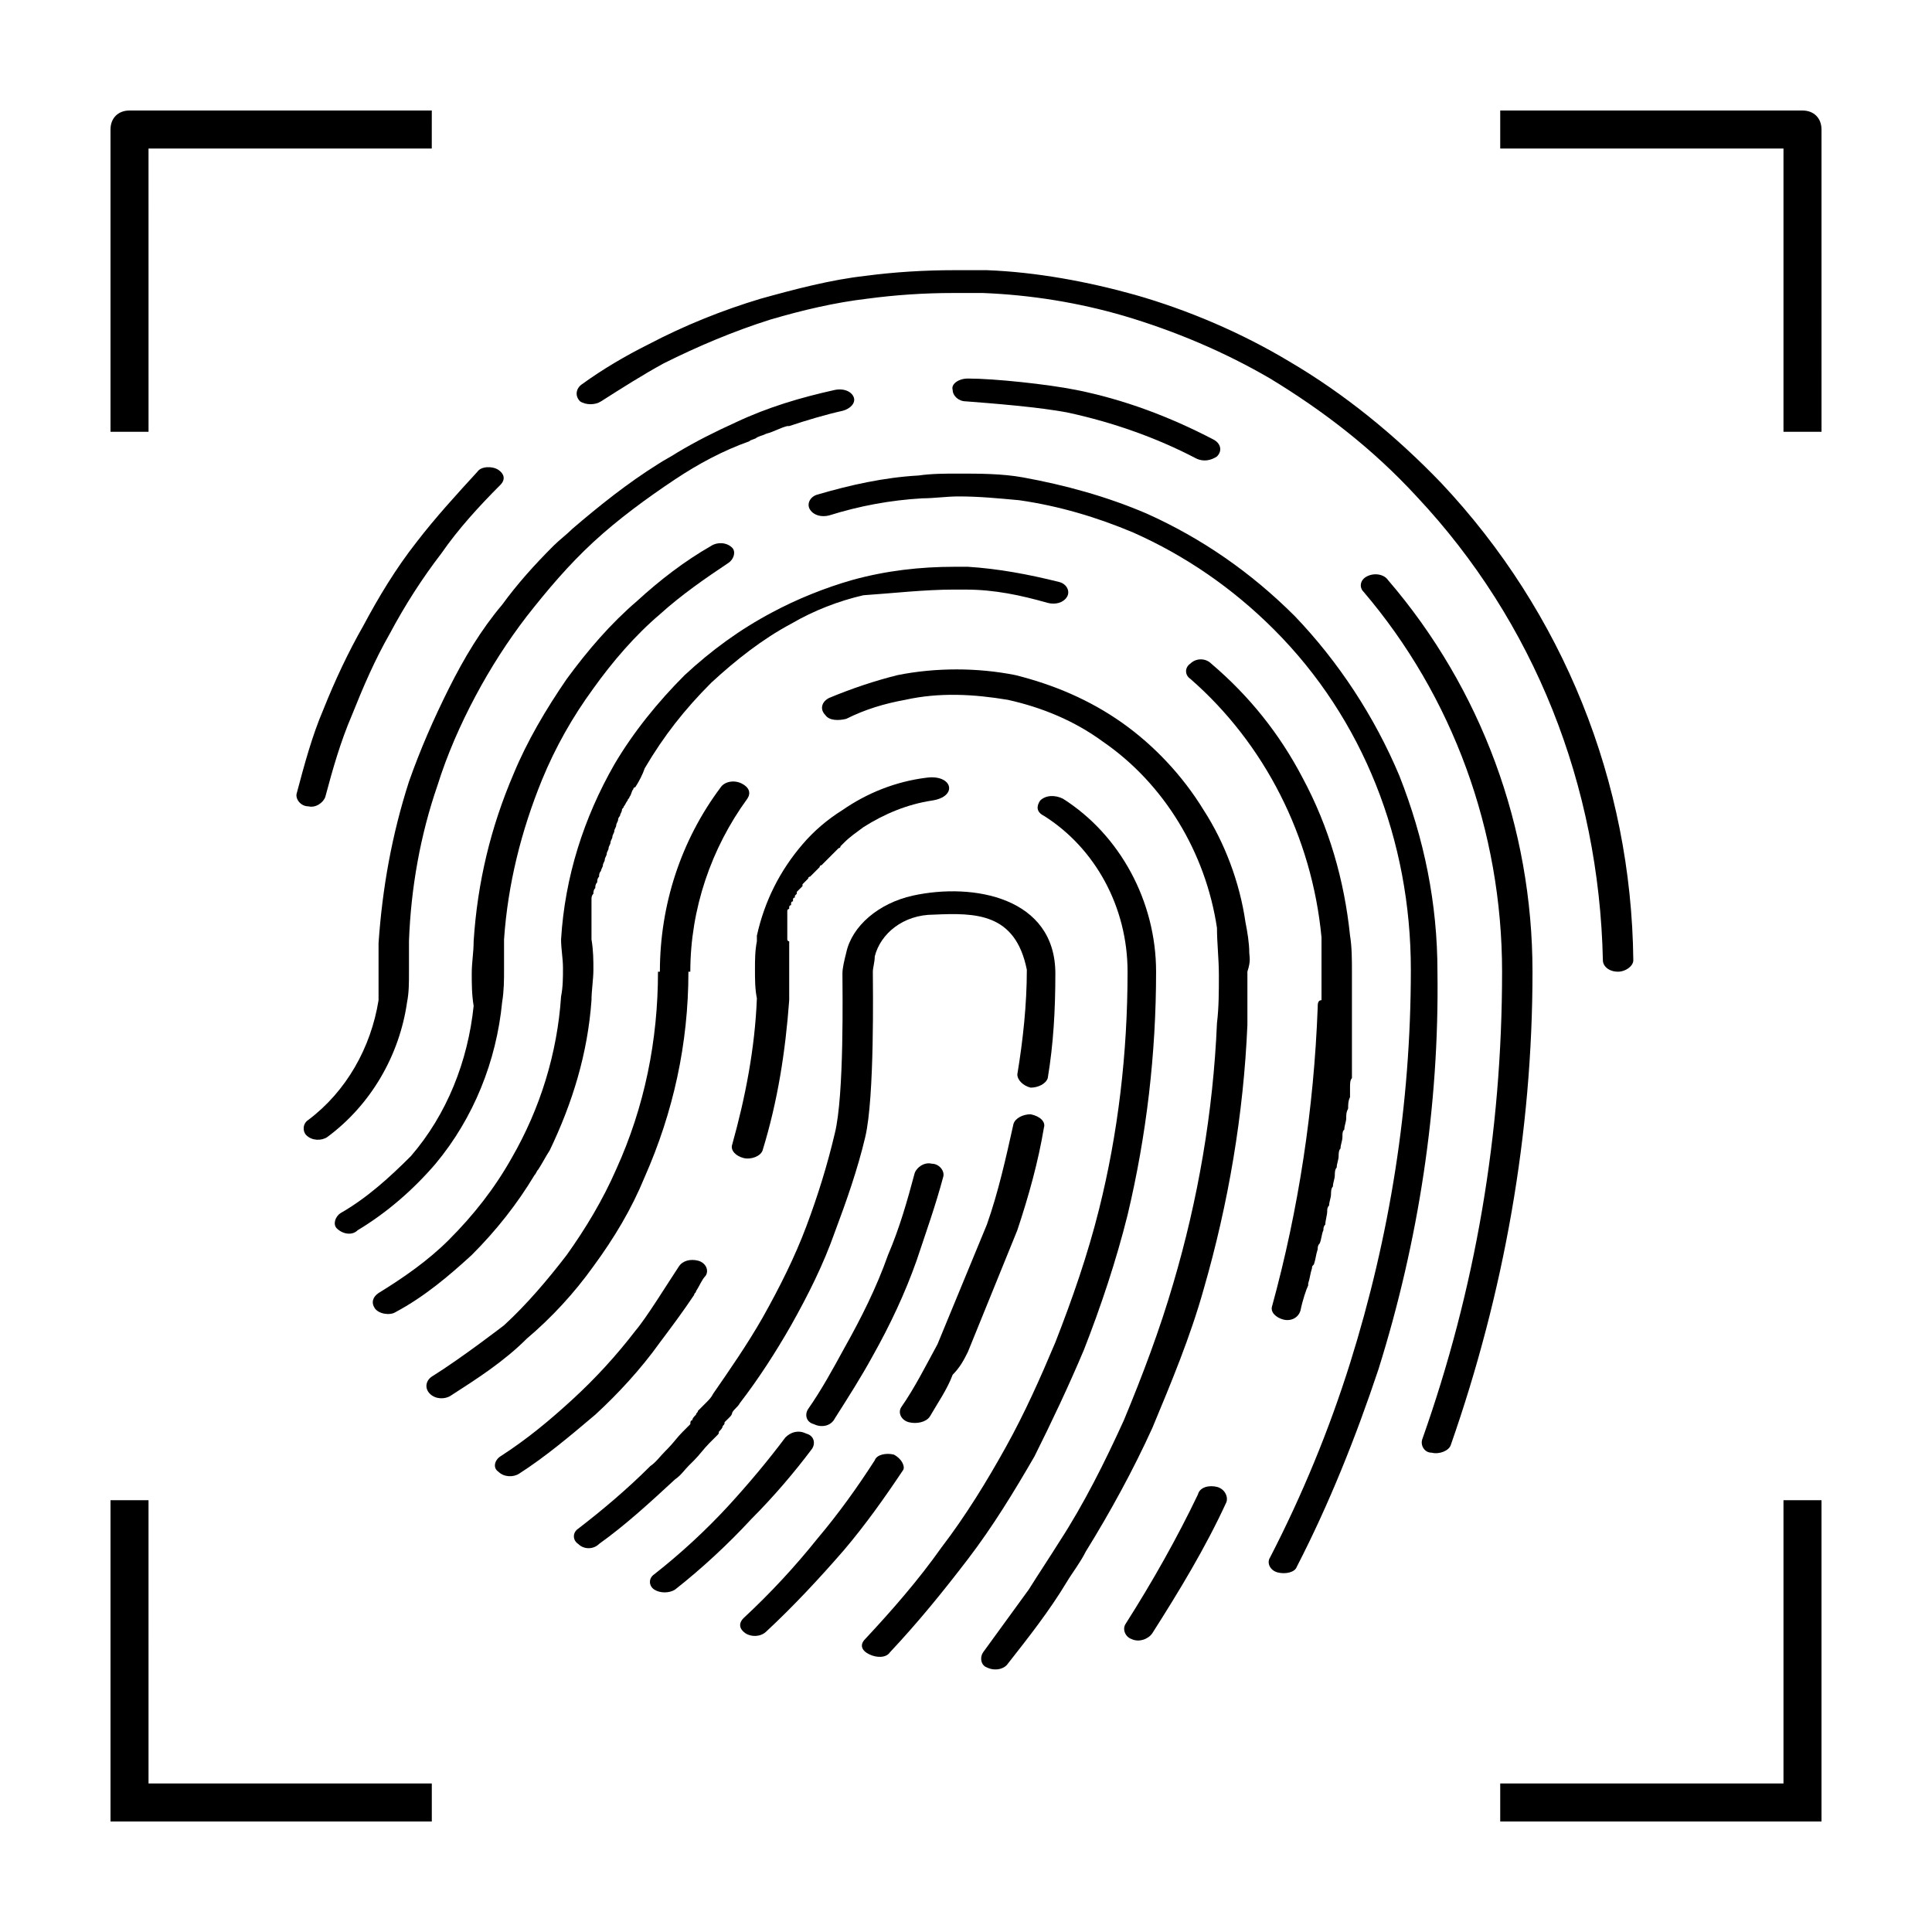 <?xml version="1.0" encoding="UTF-8"?>
<!-- Uploaded to: SVG Find, www.svgrepo.com, Generator: SVG Find Mixer Tools -->
<svg fill="#000000" width="800px" height="800px" version="1.1" viewBox="144 144 512 512" xmlns="http://www.w3.org/2000/svg">
 <g>
  <path d="m303.27 250.37c5.543-3.527 11.082-7.055 16.625-10.078 9.07-4.535 18.641-8.566 28.215-11.586 8.566-2.519 17.129-4.535 25.695-5.543 7.559-1.008 15.113-1.512 22.672-1.512h8.062c12.594 0.504 25.191 2.519 37.281 6.047 13.602 4.031 26.703 9.574 38.793 16.625 14.105 8.566 27.207 18.641 38.793 31.234 31.234 33.25 48.367 76.578 49.375 122.93 0 1.512 1.512 3.023 4.031 3.023 2.016 0 4.031-1.512 4.031-3.023-0.504-47.359-18.641-92.195-50.883-126.46-12.09-12.594-25.695-23.68-40.305-32.242-12.594-7.559-26.703-13.602-40.809-17.633-12.594-3.527-26.199-6.047-39.297-6.551h-8.566c-8.062 0-16.121 0.504-23.68 1.512-9.07 1.008-18.641 3.527-27.711 6.047-10.078 3.023-20.152 7.055-29.727 12.09-6.047 3.023-12.09 6.551-17.633 10.578-1.512 1.008-2.016 3.023-0.504 4.535 1.512 1.012 4.027 1.012 5.539 0.004z"/>
  <path d="m524.94 401.51c0-18.137-3.527-35.266-10.078-51.891-6.551-15.617-16.121-30.23-27.711-42.32-11.586-11.586-24.688-20.656-39.297-27.207-10.578-4.535-21.664-7.559-32.746-9.574-5.543-1.008-11.586-1.008-17.129-1.008-3.527 0-7.055 0-10.578 0.504-9.07 0.504-18.137 2.519-26.703 5.039-2.016 0.504-3.023 2.519-2.016 4.031 1.008 1.512 3.023 2.016 5.039 1.512 8.062-2.519 16.121-4.031 24.688-4.535 3.023 0 6.551-0.504 9.574-0.504 5.543 0 10.578 0.504 16.121 1.008 10.578 1.512 20.656 4.535 30.23 8.566 13.602 6.047 26.199 14.609 37.281 25.695 23.68 23.68 36.273 55.922 36.273 90.184 0 35.77-5.543 70.535-16.121 104.29-5.543 17.633-12.594 34.762-21.16 51.387-1.008 1.512 0 3.527 2.016 4.031s4.535 0 5.039-1.512c8.566-16.625 15.617-34.258 21.664-52.395 10.578-33.762 16.117-69.531 15.613-105.3z"/>
  <path d="m511.84 297.73c-1.008-1.512-3.527-2.016-5.543-1.008s-2.016 3.023-1.008 4.031c23.68 27.711 36.777 63.48 36.777 100.76 0 42.824-7.055 84.137-21.16 123.94-0.504 1.512 0.504 3.527 2.519 3.527 2.016 0.504 4.535-0.504 5.039-2.016 14.105-40.305 21.664-82.625 21.664-125.45 0-38.293-13.602-75.07-38.289-103.79z"/>
  <path d="m466.5 538.04c-2.016-0.504-4.535 0-5.039 2.016-5.543 11.586-12.09 23.176-19.145 34.258-1.008 1.512 0 3.527 1.512 4.031 2.016 1.008 4.535 0 5.543-1.512 7.055-11.082 14.105-22.672 19.648-34.762 0.504-1.512-0.504-3.527-2.519-4.031z"/>
  <path d="m431.23 501.77c4.535-11.586 8.566-23.68 11.586-35.77 5.039-21.16 7.559-42.824 7.559-64.488 0-18.641-9.574-36.273-24.688-45.848-2.016-1.008-4.535-1.008-6.047 0.504-1.008 1.512-1.008 3.023 1.008 4.031 13.602 8.566 22.168 24.184 22.168 41.312 0 21.664-2.519 42.824-7.559 62.977-3.023 12.09-7.055 23.68-11.586 35.266-4.031 9.574-8.062 18.641-13.098 27.711-5.039 9.07-10.578 18.137-17.129 26.703-6.047 8.566-13.098 16.625-20.152 24.184-1.512 1.512-1.008 3.023 1.008 4.031 2.016 1.008 4.535 1.008 5.543-0.504 7.559-8.062 14.105-16.121 20.656-24.688 6.551-8.566 12.09-17.633 17.633-27.207 4.535-9.07 9.066-18.645 13.098-28.215z"/>
  <path d="m475.07 396.47c0-2.519-0.504-5.543-1.008-8.062-1.512-10.578-5.543-21.16-11.082-29.727-5.543-9.07-13.098-17.129-21.664-23.176-8.566-6.047-18.137-10.078-28.215-12.594-10.078-2.016-21.16-2.016-31.234 0-6.047 1.512-12.09 3.527-18.137 6.047-2.016 1.008-2.519 3.023-1.008 4.535 1.008 1.512 3.527 1.512 5.543 1.008 5.039-2.519 10.078-4.031 15.617-5.039 9.07-2.016 18.137-1.512 27.207 0 9.07 2.016 17.633 5.543 25.191 11.082 16.121 11.082 27.207 29.223 30.23 49.375 0 4.031 0.504 8.062 0.504 12.594 0 4.031 0 8.566-0.504 12.594-1.008 23.68-5.039 46.855-11.586 69.023-3.527 12.09-8.062 24.184-13.098 36.273-5.039 11.082-10.578 22.168-17.129 32.242-2.519 4.031-5.543 8.566-8.062 12.594-4.031 5.543-8.062 11.082-12.09 16.625-1.008 1.512-0.504 3.527 1.008 4.031 2.016 1.008 4.535 0.504 5.543-1.008 5.543-7.055 11.082-14.105 15.617-21.664 1.512-2.519 3.527-5.039 5.039-8.062 6.551-10.578 12.594-21.664 17.633-32.746 5.039-12.09 10.078-24.184 13.602-36.777 6.551-22.672 10.578-46.352 11.586-70.031v-1.008-1.008-1.008-0.504-1.008-0.504-1.008-0.504-1.008-0.504-1.008-0.504-1.008-0.504-1.512-1.512c1-3.012 0.496-4.019 0.496-5.027z"/>
  <path d="m380.86 529.48c-2.016-0.504-4.535 0-5.039 1.512-4.535 7.055-9.574 14.105-15.113 20.656-6.047 7.559-12.594 14.609-19.648 21.16-1.512 1.512-1.008 3.023 0.504 4.031 1.512 1.008 4.031 1.008 5.543-0.504 7.055-6.551 14.105-14.105 20.656-21.664 5.543-6.551 10.578-13.602 15.617-21.16 0.5-1.008-0.508-3.023-2.519-4.031z"/>
  <path d="m359.19 527.96c1.008-1.512 0.504-3.527-1.512-4.031-2.016-1.008-4.031-0.504-5.543 1.008-4.535 6.047-9.574 12.09-15.113 18.137-6.047 6.551-12.594 12.594-19.648 18.137-1.512 1.008-1.512 3.023 0 4.031 1.512 1.008 4.031 1.008 5.543 0 7.055-5.543 14.105-12.09 20.152-18.641 6.043-6.043 11.586-12.594 16.121-18.641z"/>
  <path d="m352.64 392.95v-0.504-0.504-0.504-0.504-0.504-0.504-0.504-0.504-0.504-0.504-0.504-0.504-0.504-0.504-0.504s0-0.504 0.504-0.504v-0.504s0-0.504 0.504-0.504v-0.504s0-0.504 0.504-0.504v-0.504s0-0.504 0.504-0.504v-0.504s0.504-0.504 0.504-0.504v-0.504l1.512-1.512v-0.504l1.008-1.008s0.504-0.504 0.504-0.504 0-0.504 0.504-0.504l2.519-2.519s0-0.504 0.504-0.504c0 0 0.504-0.504 0.504-0.504l2.016-2.016s0.504-0.504 0.504-0.504l1.512-1.512c0.504 0 0.504-0.504 0.504-0.504l1.008-1.008c1.512-1.512 3.023-2.519 5.039-4.031 5.543-3.527 11.586-6.047 18.137-7.055 7.055-1.008 5.543-7.055-1.512-6.047-8.062 1.008-15.617 4.031-22.168 8.566-4.031 2.519-7.559 5.543-10.578 9.07-6.047 7.055-10.078 15.113-12.09 24.184-0.008-1.004-0.008 0.508-0.008 1.516-0.504 2.519-0.504 5.039-0.504 7.559 0 2.519 0 5.039 0.504 7.559-0.504 13.098-3.023 26.199-6.551 38.793-0.504 1.512 1.008 3.023 3.023 3.527 2.016 0.504 4.535-0.504 5.039-2.016 4.031-13.098 6.047-26.199 7.055-39.801v-7.559-3.527-1.008-1.008-1.008-1.008-0.504c-0.504 0-0.504-0.504-0.504-0.504z"/>
  <path d="m400.5 502.27 13.098-32.242c3.023-9.07 5.543-18.137 7.055-27.207 0.504-1.512-1.008-3.023-3.527-3.527-2.016 0-4.031 1.008-4.535 2.519-2.016 9.07-4.031 18.137-7.055 26.703l-13.098 31.738c-3.023 5.543-6.047 11.586-9.574 16.625-1.008 1.512 0 3.527 2.016 4.031 2.016 0.504 4.535 0 5.543-1.512 2.016-3.527 4.535-7.055 6.047-11.082 2.016-2.019 3.023-4.035 4.031-6.047z"/>
  <path d="m393.95 455.92c0.504-1.512-1.008-3.527-3.023-3.527-2.016-0.504-4.031 1.008-4.535 2.519-2.016 7.559-4.031 14.609-7.055 21.664-3.023 8.566-7.055 16.625-11.586 24.688-3.023 5.543-6.047 11.082-9.574 16.121-1.008 1.512-0.504 3.527 1.512 4.031 2.016 1.008 4.535 0.504 5.543-1.512 3.527-5.543 7.055-11.082 10.078-16.625 4.535-8.062 8.566-16.625 11.586-25.191 2.519-7.559 5.039-14.613 7.055-22.168z"/>
  <path d="m326.44 532.5c0.504-0.504 0.504-0.504 1.008-1.008 0 0 0.504-0.504 0.504-0.504 1.512-1.512 2.519-3.023 4.031-4.535l2.016-2.016c0.504-0.504 0.504-0.504 0.504-1.008 0.504-0.504 1.008-1.008 1.008-1.512 0.504-0.504 0.504-0.504 0.504-1.008 0.504-0.504 1.008-1.008 1.512-1.512 0 0 0.504-0.504 0.504-1.008 0.504-1.008 1.512-1.512 2.016-2.519 5.039-6.551 9.574-13.602 13.602-20.656 4.535-8.062 8.566-16.121 11.586-24.688 3.023-8.062 6.047-16.625 8.062-25.191 2.519-10.578 2.016-40.305 2.016-43.832 0-1.008 0.504-2.519 0.504-4.031 1.512-6.047 7.559-11.082 15.617-11.082 11.082-0.504 21.664-0.504 24.688 14.609 0 9.07-1.008 18.641-2.519 27.711 0 1.512 1.512 3.023 3.527 3.527 2.016 0 4.031-1.008 4.535-2.519 1.512-9.07 2.016-18.137 2.016-27.711 0-20.152-21.664-24.184-37.785-20.656-9.07 2.016-16.121 8.062-17.633 15.113-0.504 2.016-1.008 4.031-1.008 5.543 0 4.031 0.504 32.242-2.016 42.32-2.016 8.566-4.535 16.625-7.559 24.688-3.023 8.062-7.055 16.121-11.586 24.184-4.031 7.055-8.566 13.602-13.098 20.152-0.504 1.008-1.008 1.512-2.016 2.519l-0.504 0.504c-0.504 0.504-1.008 1.008-1.512 1.512 0 0.504-0.504 0.504-0.504 1.008-0.504 0.504-1.008 1.008-1.008 1.512-0.504 0-0.504 0.504-0.504 1.008l-1.512 1.512s-0.504 0.504-0.504 0.504c-1.512 1.512-2.519 3.023-4.031 4.535l-0.504 0.504c-1.512 1.512-2.519 3.023-4.031 4.031-6.047 6.047-12.594 11.586-19.145 16.625-1.512 1.008-1.512 3.023 0 4.031 1.512 1.512 4.031 1.512 5.543 0 7.055-5.039 13.602-11.082 20.152-17.129 1.508-1.008 2.516-2.519 3.523-3.527z"/>
  <path d="m318.89 499.75c3.023-4.031 6.047-8.062 9.07-12.594 0-0.504 0.504-0.504 0.504-1.008 1.008-1.512 1.512-3.023 2.519-4.031 1.008-1.512 0-3.527-2.016-4.031s-4.031 0-5.039 1.512c-3.023 4.535-8.566 13.602-11.586 17.129-5.039 6.551-10.578 12.594-16.625 18.137-6.047 5.543-12.09 10.578-19.145 15.113-1.512 1.008-2.016 3.023-0.504 4.031 1.512 1.512 4.031 1.512 5.543 0.504 7.055-4.535 13.602-10.078 20.152-15.617 6.039-5.543 12.086-12.094 17.125-19.145z"/>
  <path d="m301.25 479.6c5.543-7.559 10.078-15.113 13.602-23.68 7.559-17.129 11.586-35.266 11.586-54.41h0.504c0-16.625 5.543-32.746 15.113-45.848 1.008-1.512 0.504-3.023-1.512-4.031-2.016-1.008-4.535-0.504-5.543 1.008-10.578 14.105-16.121 31.234-16.121 48.871h-0.504c0 18.137-3.527 35.77-11.082 52.395-3.527 8.062-8.062 15.617-13.098 22.672-5.039 6.551-10.578 13.098-16.625 18.641 0 0-11.082 8.566-19.145 13.602-1.512 1.008-2.016 3.023-0.504 4.535s4.031 1.512 5.543 0.504c7.055-4.535 14.105-9.07 20.152-15.113 6.551-5.543 12.598-12.094 17.633-19.145z"/>
  <path d="m396.98 300.25h3.023c7.559 0 14.609 1.512 21.664 3.527 2.016 0.504 4.031 0 5.039-1.512s0-3.527-2.016-4.031c-8.062-2.016-16.121-3.527-24.184-4.031h-3.527c-9.07 0-18.137 1.008-27.207 3.527-7.055 2.016-14.609 5.039-21.16 8.566-8.566 4.535-16.121 10.078-23.176 16.625-7.055 7.055-13.602 15.113-18.641 23.68-8.062 14.105-13.098 29.727-14.105 46.352 0 2.519 0.504 5.039 0.504 7.559 0 2.519 0 5.039-0.504 7.559-1.008 15.113-5.543 29.727-13.098 42.824-4.535 8.062-10.078 15.113-16.625 21.664-5.543 5.543-12.09 10.078-18.641 14.105-1.512 1.008-2.016 2.519-1.008 4.031 1.008 1.512 4.031 2.016 5.543 1.008 7.559-4.031 14.105-9.574 20.152-15.113 6.551-6.551 12.09-13.602 16.625-21.16 0.504-0.504 0.504-1.008 1.008-1.512 1.008-1.512 2.016-3.527 3.023-5.039 6.047-12.594 10.078-25.695 11.082-39.801 0-2.519 0.504-5.543 0.504-8.062s0-5.039-0.504-8.062v-1.512-1.512-1.512-1.512-1.512-1.512-1.512c0-0.504 0-1.008 0.504-1.512 0-0.504 0-1.008 0.504-1.512 0-0.504 0-1.008 0.504-1.512 0-0.504 0-1.008 0.504-1.512 0-0.504 0-1.008 0.504-1.512 0-0.504 0.504-1.008 0.504-1.512s0.504-1.008 0.504-1.512 0.504-1.008 0.504-1.512c0-0.504 0.504-1.008 0.504-1.512 0-0.504 0.504-1.008 0.504-1.512s0.504-1.008 0.504-1.512c0-0.504 0.504-1.008 0.504-1.512 0-0.504 0.504-1.008 0.504-1.512s0.504-1.008 0.504-1.512 0.504-1.008 0.504-1.008c0-0.504 0.504-1.008 0.504-1.512s0.504-0.504 0.504-1.008c0.504-0.504 0.504-1.008 1.008-1.512 0-0.504 0.504-0.504 0.504-1.008 0.504-0.504 0.504-1.512 1.008-2.016 0 0 0-0.504 0.504-0.504 1.008-1.512 2.016-3.527 2.519-5.039 5.039-8.566 10.578-15.617 17.633-22.672 6.551-6.047 13.602-11.586 21.16-15.617 6.047-3.527 12.594-6.047 19.145-7.559 7.555-0.5 16.117-1.504 24.18-1.504z"/>
  <path d="m493.2 411.08c-1.008 26.703-5.039 53.402-12.09 79.098-0.504 1.512 1.008 3.023 3.023 3.527 2.016 0.504 4.031-0.504 4.535-2.519 0.504-2.519 1.512-5.543 2.016-6.551v-0.504c0.504-1.512 0.504-2.519 1.008-4.031 0-0.504 0-0.504 0.504-1.008 0.504-1.512 0.504-2.519 1.008-4.031 0-0.504 0-1.008 0.504-1.512 0.504-1.008 0.504-2.519 1.008-3.527 0-0.504 0-1.008 0.504-1.512 0-1.008 0.504-2.519 0.504-3.527 0-0.504 0-1.008 0.504-1.512 0-1.008 0.504-2.016 0.504-3.023 0-0.504 0-1.512 0.504-2.016 0-1.008 0.504-2.016 0.504-3.023 0-0.504 0-1.512 0.504-2.016 0-1.008 0.504-2.016 0.504-3.023 0-0.504 0-1.512 0.504-2.016 0-1.008 0.504-2.016 0.504-3.023 0-1.008 0-1.512 0.504-2.016 0-1.008 0.504-2.016 0.504-3.023 0-1.008 0-1.512 0.504-2.519 0-1.008 0-2.016 0.504-3.023v-2.519c0-1.008 0-2.016 0.504-2.519v-2.519-2.519-2.519-2.519-3.023-2.519-3.023-1.008-1.008-1.512-1.008-1.512-1.008-2.519c0-3.023 0-6.551-0.504-9.574-1.512-14.609-5.543-28.719-12.594-41.816-6.047-11.586-14.105-21.664-24.184-30.23-1.512-1.512-4.031-1.512-5.543 0-1.512 1.008-1.512 3.023 0 4.031 19.648 17.129 32.242 41.816 34.762 68.52v9.574 7.055c-1.012 0.016-1.012 1.023-1.012 2.031z"/>
  <path d="m234.25 465.49c-1.512 1.008-2.016 3.023-1.008 4.031 1.512 1.512 4.031 2.016 5.543 0.504 7.559-4.535 14.609-10.578 20.656-17.633 10.078-12.09 16.121-27.207 17.633-42.824 0.504-3.023 0.504-6.047 0.504-8.566v-2.016-0.504-1.512-0.504-1.512-1.008-1.008c1.008-14.609 4.535-28.719 10.078-42.32 3.527-8.566 8.062-16.625 13.602-24.184 5.039-7.055 11.082-14.105 17.633-19.648 5.543-5.039 12.09-9.574 18.137-13.602 1.512-1.008 2.016-3.023 1.008-4.031-1.512-1.512-4.031-1.512-5.543-0.504-7.055 4.031-13.602 9.07-19.648 14.609-7.055 6.047-13.098 13.098-18.641 20.656-5.543 8.062-10.578 16.625-14.105 25.191-6.047 14.105-9.574 28.719-10.578 44.336 0 3.023-0.504 5.543-0.504 8.566 0 2.519 0 5.543 0.504 8.566-1.512 14.609-7.055 28.719-16.625 39.801-5.547 5.543-11.594 11.086-18.645 15.113z"/>
  <path d="m240.29 309.82c-4.031 7.055-7.559 14.609-10.578 22.168-3.023 7.055-5.039 14.609-7.055 22.168-0.504 1.512 1.008 3.527 3.023 3.527 2.016 0.504 4.031-1.008 4.535-2.519 2.016-7.559 4.031-14.609 7.055-21.664 3.023-7.559 6.047-14.609 10.078-21.664 4.031-7.559 8.566-14.609 13.602-21.16 4.535-6.551 10.078-12.594 15.617-18.137 1.512-1.512 1.008-3.023-0.504-4.031-1.512-1.008-4.535-1.008-5.543 0.504-5.543 6.047-11.082 12.09-16.121 18.641-5.543 7.055-10.078 14.609-14.109 22.168z"/>
  <path d="m429.22 247.34c-7.559-1.512-21.664-3.023-28.719-3.023-2.519 0-4.535 1.512-4.031 3.023 0 1.512 1.512 3.023 3.527 3.023 6.551 0.504 19.648 1.512 27.207 3.023 11.586 2.519 23.176 6.551 33.754 12.09 2.016 1.008 4.031 0.504 5.543-0.504 1.512-1.512 1.008-3.527-1.008-4.535-11.586-6.043-23.676-10.578-36.273-13.098z"/>
  <path d="m262.96 326.44c-4.031 8.062-7.559 16.121-10.578 24.688-4.535 14.105-7.055 28.215-8.062 42.824v7.559 7.559c-2.016 12.594-8.566 24.184-18.641 31.738-1.512 1.008-1.512 3.023-0.504 4.031 1.512 1.512 4.031 1.512 5.543 0.504 11.586-8.566 19.145-21.664 21.16-35.77 0.504-2.519 0.504-5.039 0.504-8.062v-2.016-0.504-1.512-1.008-1.008-1.008-1.008c0.504-14.105 3.023-28.215 7.559-41.312 2.519-8.062 6.047-16.121 10.078-23.68 4.031-7.559 8.566-14.609 13.602-21.16 5.543-7.055 11.082-13.602 17.633-19.648 6.551-6.047 14.105-11.586 21.664-16.625 6.047-4.031 12.594-7.559 19.648-10.078 0.504-0.504 1.512-0.504 2.016-1.008 1.008-0.504 1.512-0.504 2.519-1.008 2.016-0.504 3.527-1.512 5.543-2.016h0.504c4.535-1.512 9.574-3.023 14.105-4.031 2.016-0.504 3.527-2.016 3.023-3.527s-2.519-2.519-5.039-2.016c-9.07 2.016-17.633 4.535-26.199 8.566-5.543 2.519-10.578 5.039-15.617 8.062-1.512 1.008-3.527 2.016-5.039 3.023-8.062 5.039-15.617 11.082-22.672 17.129-1.512 1.512-3.527 3.023-5.039 4.535-5.039 5.039-9.574 10.078-13.602 15.617-5.543 6.551-10.078 14.109-14.109 22.168z"/>
  <path d="m621.68 173.29h-80.105v10.078l75.066-0.004v75.066h10.078l-0.004-80.102c0-3.023-2.012-5.039-5.035-5.039z"/>
  <path d="m183.36 183.36h75.066l0.004-10.074h-80.105c-3.023 0-5.039 2.016-5.039 5.039v80.105h10.078z"/>
  <path d="m616.64 616.64h-75.066v10.074h85.141v-85.141h-10.074z"/>
  <path d="m183.36 541.57h-10.074v85.141h85.145v-10.074h-75.07z"/>
 </g>
</svg>